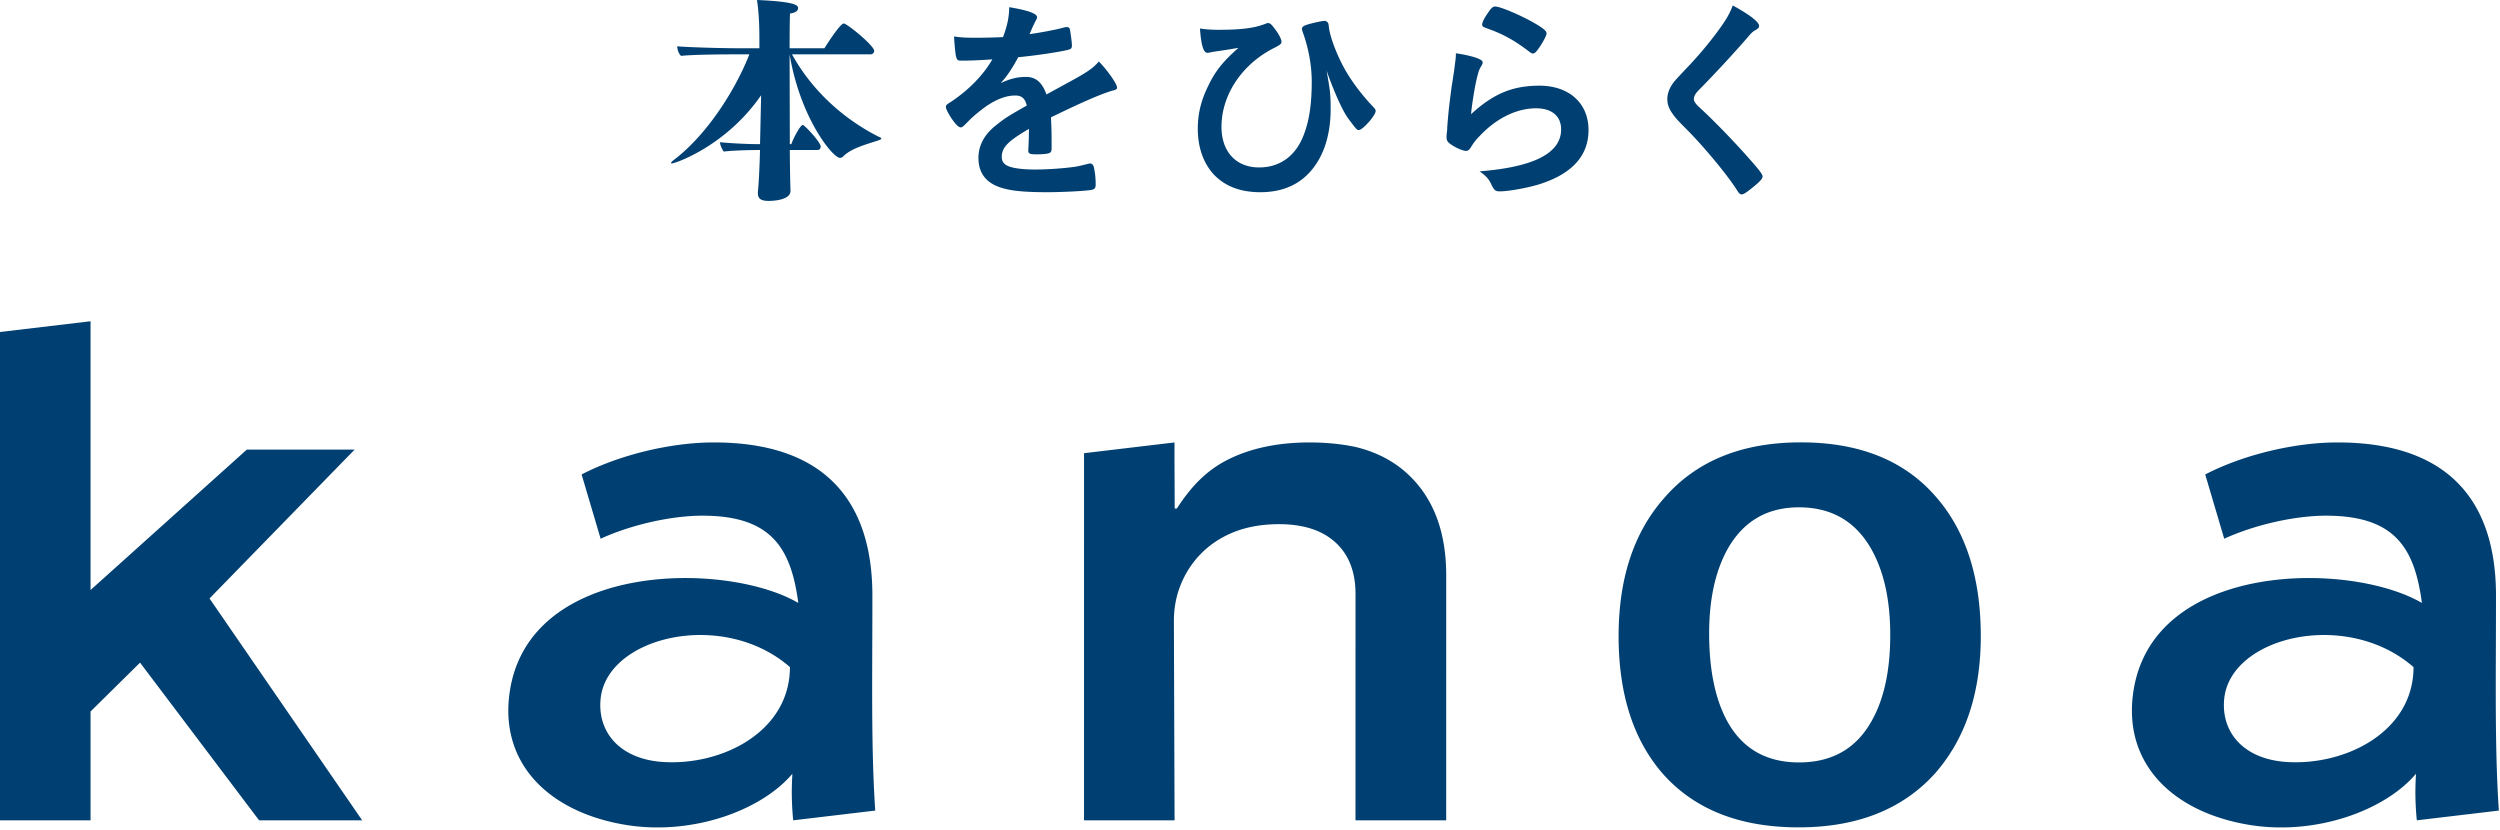 <svg width="497" height="165" xmlns="http://www.w3.org/2000/svg"><path d="M141.722 87.959c22.678-.077 31.709 12.1 31.709 30.43 0 16.62-.28 30.055.568 42.753l-16.3 1.936c-.142-1.155-.284-3.433-.291-5.515-.004-1.045.046-2.36.115-3.742l-.227.265c-6.302 7.219-20.016 12.08-33.064 9.874-15.345-2.59-25.126-12.434-22.853-26.717 4.097-25.737 43.058-25.699 57.324-17.376-1.462-11.06-5.462-17.343-19.058-17.349-6.228-.003-14.243 1.826-20.243 4.58l-3.778-12.773c7.349-3.823 17.49-6.336 26.098-6.366zm322.772 0c22.678-.077 31.709 12.1 31.709 30.43 0 16.62-.28 30.055.567 42.753l-16.3 1.936c-.141-1.155-.284-3.433-.29-5.515-.004-1.045.045-2.36.115-3.742-6.194 7.364-20.084 12.371-33.291 10.14-15.346-2.592-25.126-12.435-22.853-26.718 4.097-25.737 43.058-25.699 57.324-17.376-1.462-11.06-5.462-17.343-19.058-17.349-6.23-.003-14.243 1.826-20.243 4.58l-3.778-12.773c7.349-3.823 17.49-6.336 26.098-6.366zm-106.69-.016c11.73-.041 20.73 3.545 27.002 10.754 5.923 6.738 8.934 15.92 8.975 27.542.038 11.354-2.979 20.488-8.995 27.401-6.43 7.187-15.44 10.799-27.032 10.84-11.66.039-20.662-3.443-27-10.451-5.925-6.67-8.934-15.783-8.973-27.34-.04-11.556 2.977-20.756 8.992-27.604 6.36-7.387 15.37-11.102 27.031-11.142zm-97.651.016c3.341-.011 6.41.29 9.225.873 4.474 1.057 8.204 3.073 11.173 6.074 4.608 4.661 6.928 11.103 6.956 19.322l-.005 48.85h-18.03l.005-45.097c-.016-4.535-1.46-8.017-4.325-10.444-2.868-2.428-6.945-3.529-12.228-3.301-2.912.125-5.626.692-7.989 1.69-2.364 1.001-4.406 2.364-6.12 4.091-1.719 1.728-3.055 3.745-4.017 6.054-.96 2.309-1.435 4.788-1.427 7.432l.135 39.575h-18V90.094l17.983-2.135v3.553l.041 9.581.427-.002c2.781-4.261 5.749-7.509 10.208-9.746 4.457-2.234 9.84-3.365 15.987-3.386zM18 63.865v53.433l31.07-27.92H70.5l-28.847 29.597L72 163.077H51.506l-23.665-31.345-9.84 9.71v21.635H0V66l18-2.135zm339.548 36.993c-6.273.021-10.968 2.776-14.084 8.259-2.48 4.452-3.709 10.124-3.685 17.013.024 7.148 1.227 12.909 3.611 17.279 3.026 5.464 7.805 8.183 14.332 8.161 6.528-.022 11.32-2.776 14.372-8.26 2.481-4.387 3.71-10.155 3.686-17.303-.026-6.955-1.326-12.65-3.9-17.084-3.155-5.399-7.933-8.087-14.332-8.065zm122.26 31.76c-13.284-11.623-36.481-6.086-37.642 6.376-.618 6.633 3.913 12.057 12.76 12.51.7.034 1.397.041 2.089.026.054 0 .108 0 .162-.003a27.677 27.677 0 002.064-.133l.043-.004c10.406-1.049 20.525-7.652 20.525-18.773zm-322.771 0c-13.284-11.623-36.482-6.086-37.643 6.376-.618 6.633 3.913 12.057 12.76 12.51.7.034 1.398.041 2.089.026.054 0 .108 0 .162-.003a27.643 27.643 0 002.064-.133l.043-.004c10.406-1.049 20.525-7.652 20.525-18.773zM150.49 0c7.873.334 8.16 1.116 8.17 1.596v.046c0 .476-.52.908-1.6 1.038-.043.389-.086 3.242-.086 6.916h6.917c1.729-2.723 3.328-4.927 3.847-4.927.648 0 6.052 4.409 6.052 5.446 0 .346-.26.692-.778.692H157.45c3.717 6.743 9.769 12.622 17.248 16.383.346.13.519.26.519.346 0 .13-.173.216-.65.389-2.333.778-5.402 1.557-6.96 3.199a.879.879 0 01-.647.259c-1.34 0-7.825-7.737-9.986-20.576v.09c.003 1.194.037 13.805.042 17.136v.627h.304c.432-1.297 1.815-3.804 2.248-3.804.087 0 .173.043.216.086.95.735 3.372 3.458 3.372 4.193 0 .303-.173.692-.692.692h-5.447c0 1.643.044 4.885.087 6.44 0 .347.043 1.212.043 1.687v.043c0 1.34-2.118 1.945-4.366 1.945-1.513 0-2.118-.475-2.118-1.513v-.26c.173-1.728.303-3.976.432-8.342h-.691c-1.643 0-4.67.087-6.528.302-.432-.605-.735-1.382-.735-1.858 1.989.216 5.62.389 7.608.389h.346l.216-9.726c-7.003 10.158-17.161 13.573-17.766 13.573-.087 0-.13-.043-.13-.086 0-.13.13-.303.519-.606 6.31-4.754 12.06-13.443 15.043-21.008h-2.983c-2.334 0-8.3.043-10.59.302-.476-.39-.735-1.21-.78-1.902 1.817.173 8.43.389 12.494.389h3.848v-2.2c-.005-1.629-.063-4.75-.476-7.396zm193.987 1.08c3.372 1.86 5.23 3.286 5.23 4.063 0 .39-.172.52-.907.952-.302.172-.691.52-1.081.994-2.68 3.113-6.527 7.305-9.942 10.764-.734.735-1.037 1.297-1.037 1.815 0 .476.346.995 1.167 1.73 2.55 2.334 6.7 6.57 9.769 10.072 2.162 2.421 2.724 3.198 2.724 3.631 0 .475-.735 1.21-2.508 2.593-.821.65-1.34.951-1.6.951-.388 0-.561-.172-.994-.864-1.858-2.94-6.397-8.43-9.855-11.93-1.945-1.946-2.335-2.378-2.94-3.243-.735-1.038-1.038-1.902-1.038-2.897 0-.864.26-1.772.779-2.636.475-.779.475-.779 3.112-3.588 2.508-2.594 5.188-5.879 6.873-8.3 1.124-1.6 1.687-2.637 2.248-4.107zm-81.198 3.07c.347 0 .606.172.736.432.087.13.087.13.173.821.26 2.291 1.988 6.571 3.847 9.51 1.34 2.162 3.285 4.625 5.144 6.528.217.26.303.432.303.648-.043.908-2.594 3.761-3.329 3.761-.389 0-.475-.086-2.032-2.162-1.167-1.512-2.939-5.489-4.409-9.683.735 3.977.821 4.885.821 7.695 0 5.015-1.339 9.294-3.89 12.233-2.42 2.853-5.836 4.28-10.073 4.28-3.803 0-6.786-1.08-8.99-3.242-2.248-2.248-3.459-5.533-3.459-9.38 0-2.94.65-5.62 2.032-8.43 1.47-3.069 2.896-4.84 6.052-7.65-2.248.388-2.29.388-4.928.777a8.49 8.49 0 00-.648.13c-.26.043-.476.086-.605.086-.779 0-1.254-1.599-1.47-4.842.951.173 2.377.26 3.674.26 4.626 0 7.218-.346 9.381-1.21.215-.087.345-.13.475-.13.346 0 .65.216 1.124.864.95 1.168 1.556 2.335 1.556 2.853 0 .39-.259.606-1.254 1.124-6.527 3.2-10.677 9.381-10.677 15.78 0 4.97 2.897 8.082 7.48 8.082 4.062 0 7.174-2.205 8.774-6.225 1.167-2.853 1.686-6.31 1.686-10.807 0-3.328-.649-6.786-1.859-10.072-.044-.173-.087-.303-.087-.432 0-.432.303-.649 1.513-.994 1.168-.303 2.551-.606 2.94-.606zm-62.64-2.723c3.785.637 5.529 1.275 5.529 1.998 0 .17-.043.256-.17.51-.298.553-.638 1.234-1.191 2.552-.086.17-.086.17-.128.298 2.424-.34 4.55-.766 6.039-1.106.936-.255 1.148-.298 1.36-.298.34 0 .512.128.596.383.17.766.425 2.722.425 3.317 0 .468-.17.68-.722.808-1.362.383-6.04 1.106-9.952 1.489-1.276 2.339-2.168 3.7-3.487 5.145 1.914-.893 3.36-1.233 5.06-1.233 1.915 0 3.19 1.106 4.04 3.487 4.21-2.296 6.465-3.53 6.719-3.7 1.958-1.148 2.765-1.786 3.7-2.85 1.744 1.787 3.616 4.466 3.616 5.189 0 .255-.171.426-.724.553-2.084.553-5.953 2.212-12.417 5.359.042.765.127 2.72.127 4.082v2.04c0 .512-.085.767-.298.894-.212.213-1.36.34-2.636.34-1.446 0-1.701-.127-1.701-.808v-.17c.085-1.233.127-2.85.127-3.87v-.212c-4.21 2.466-5.4 3.7-5.4 5.57 0 .766.298 1.277.936 1.659.935.553 3.019.85 5.698.85 2.297 0 5.486-.212 7.655-.51.893-.127 1.403-.255 3.104-.68h.213c.297 0 .51.213.637.51.256.893.426 2.169.426 3.7 0 .638-.213.893-.766 1.02-1.02.213-5.741.469-8.845.469-5.188 0-7.952-.341-9.993-1.191-2.467-1.021-3.701-2.934-3.701-5.613 0-2.467 1.149-4.636 3.445-6.465 1.829-1.446 2.254-1.743 6.167-3.954-.341-1.404-.98-2-2.297-2-1.743 0-3.572.68-5.571 2-1.233.85-2.68 2.04-3.572 2.934-1.276 1.318-1.403 1.403-1.744 1.403-.425 0-1.318-.978-2.211-2.466-.426-.723-.681-1.276-.681-1.574 0-.382.085-.468 1.106-1.105 3.487-2.34 6.379-5.316 8.123-8.378-3.02.212-4.593.255-6.252.255-.638 0-.766-.127-.978-.851-.127-.552-.34-2.806-.382-3.955 1.445.213 2.296.256 4.338.256 1.658 0 3.486-.043 5.4-.128.893-2.424 1.19-3.955 1.233-5.953zm88.79 9.164c2.076.302 4.02.778 4.842 1.254.346.172.519.389.476.648l-.007.083c-.023.136-.1.262-.21.479-.475.735-.605 1.123-.993 2.767-.39 1.642-.994 5.446-1.081 6.873 4.409-4.064 8.257-5.663 13.573-5.663 5.923 0 9.77 3.5 9.77 8.818 0 5.1-3.242 8.689-9.726 10.764-2.335.735-6.182 1.427-7.911 1.427-.907 0-1.124-.217-1.73-1.47-.474-.995-.994-1.6-2.291-2.507 10.85-.865 16.21-3.632 16.21-8.344 0-2.636-1.857-4.192-4.97-4.192-3.934 0-7.998 2.03-11.326 5.619a10.805 10.805 0 00-1.556 1.989c-.39.648-.65.864-1.037.864-.65 0-2.162-.648-3.2-1.426-.518-.39-.691-.692-.691-1.384 0-.345 0-.345.13-1.383 0-.13 0-.432.043-.908.216-2.766.346-3.933.864-7.824.087-.476.087-.476.39-2.507.043-.13.13-.951.345-2.551.043-.39.086-.735.086-1.426zm7.825-9.295c1.038 0 5.274 1.816 7.997 3.415 1.686.994 2.205 1.47 2.205 1.946 0 .39-.692 1.686-1.427 2.766-.692.994-.95 1.211-1.296 1.211-.217 0-.347-.087-.865-.476-2.897-2.205-5.188-3.458-8.43-4.582-.648-.259-.777-.346-.777-.692 0-.432.345-1.167 1.124-2.29.691-1.039.994-1.298 1.469-1.298z" fill="#003F71" fill-rule="evenodd"/></svg>
